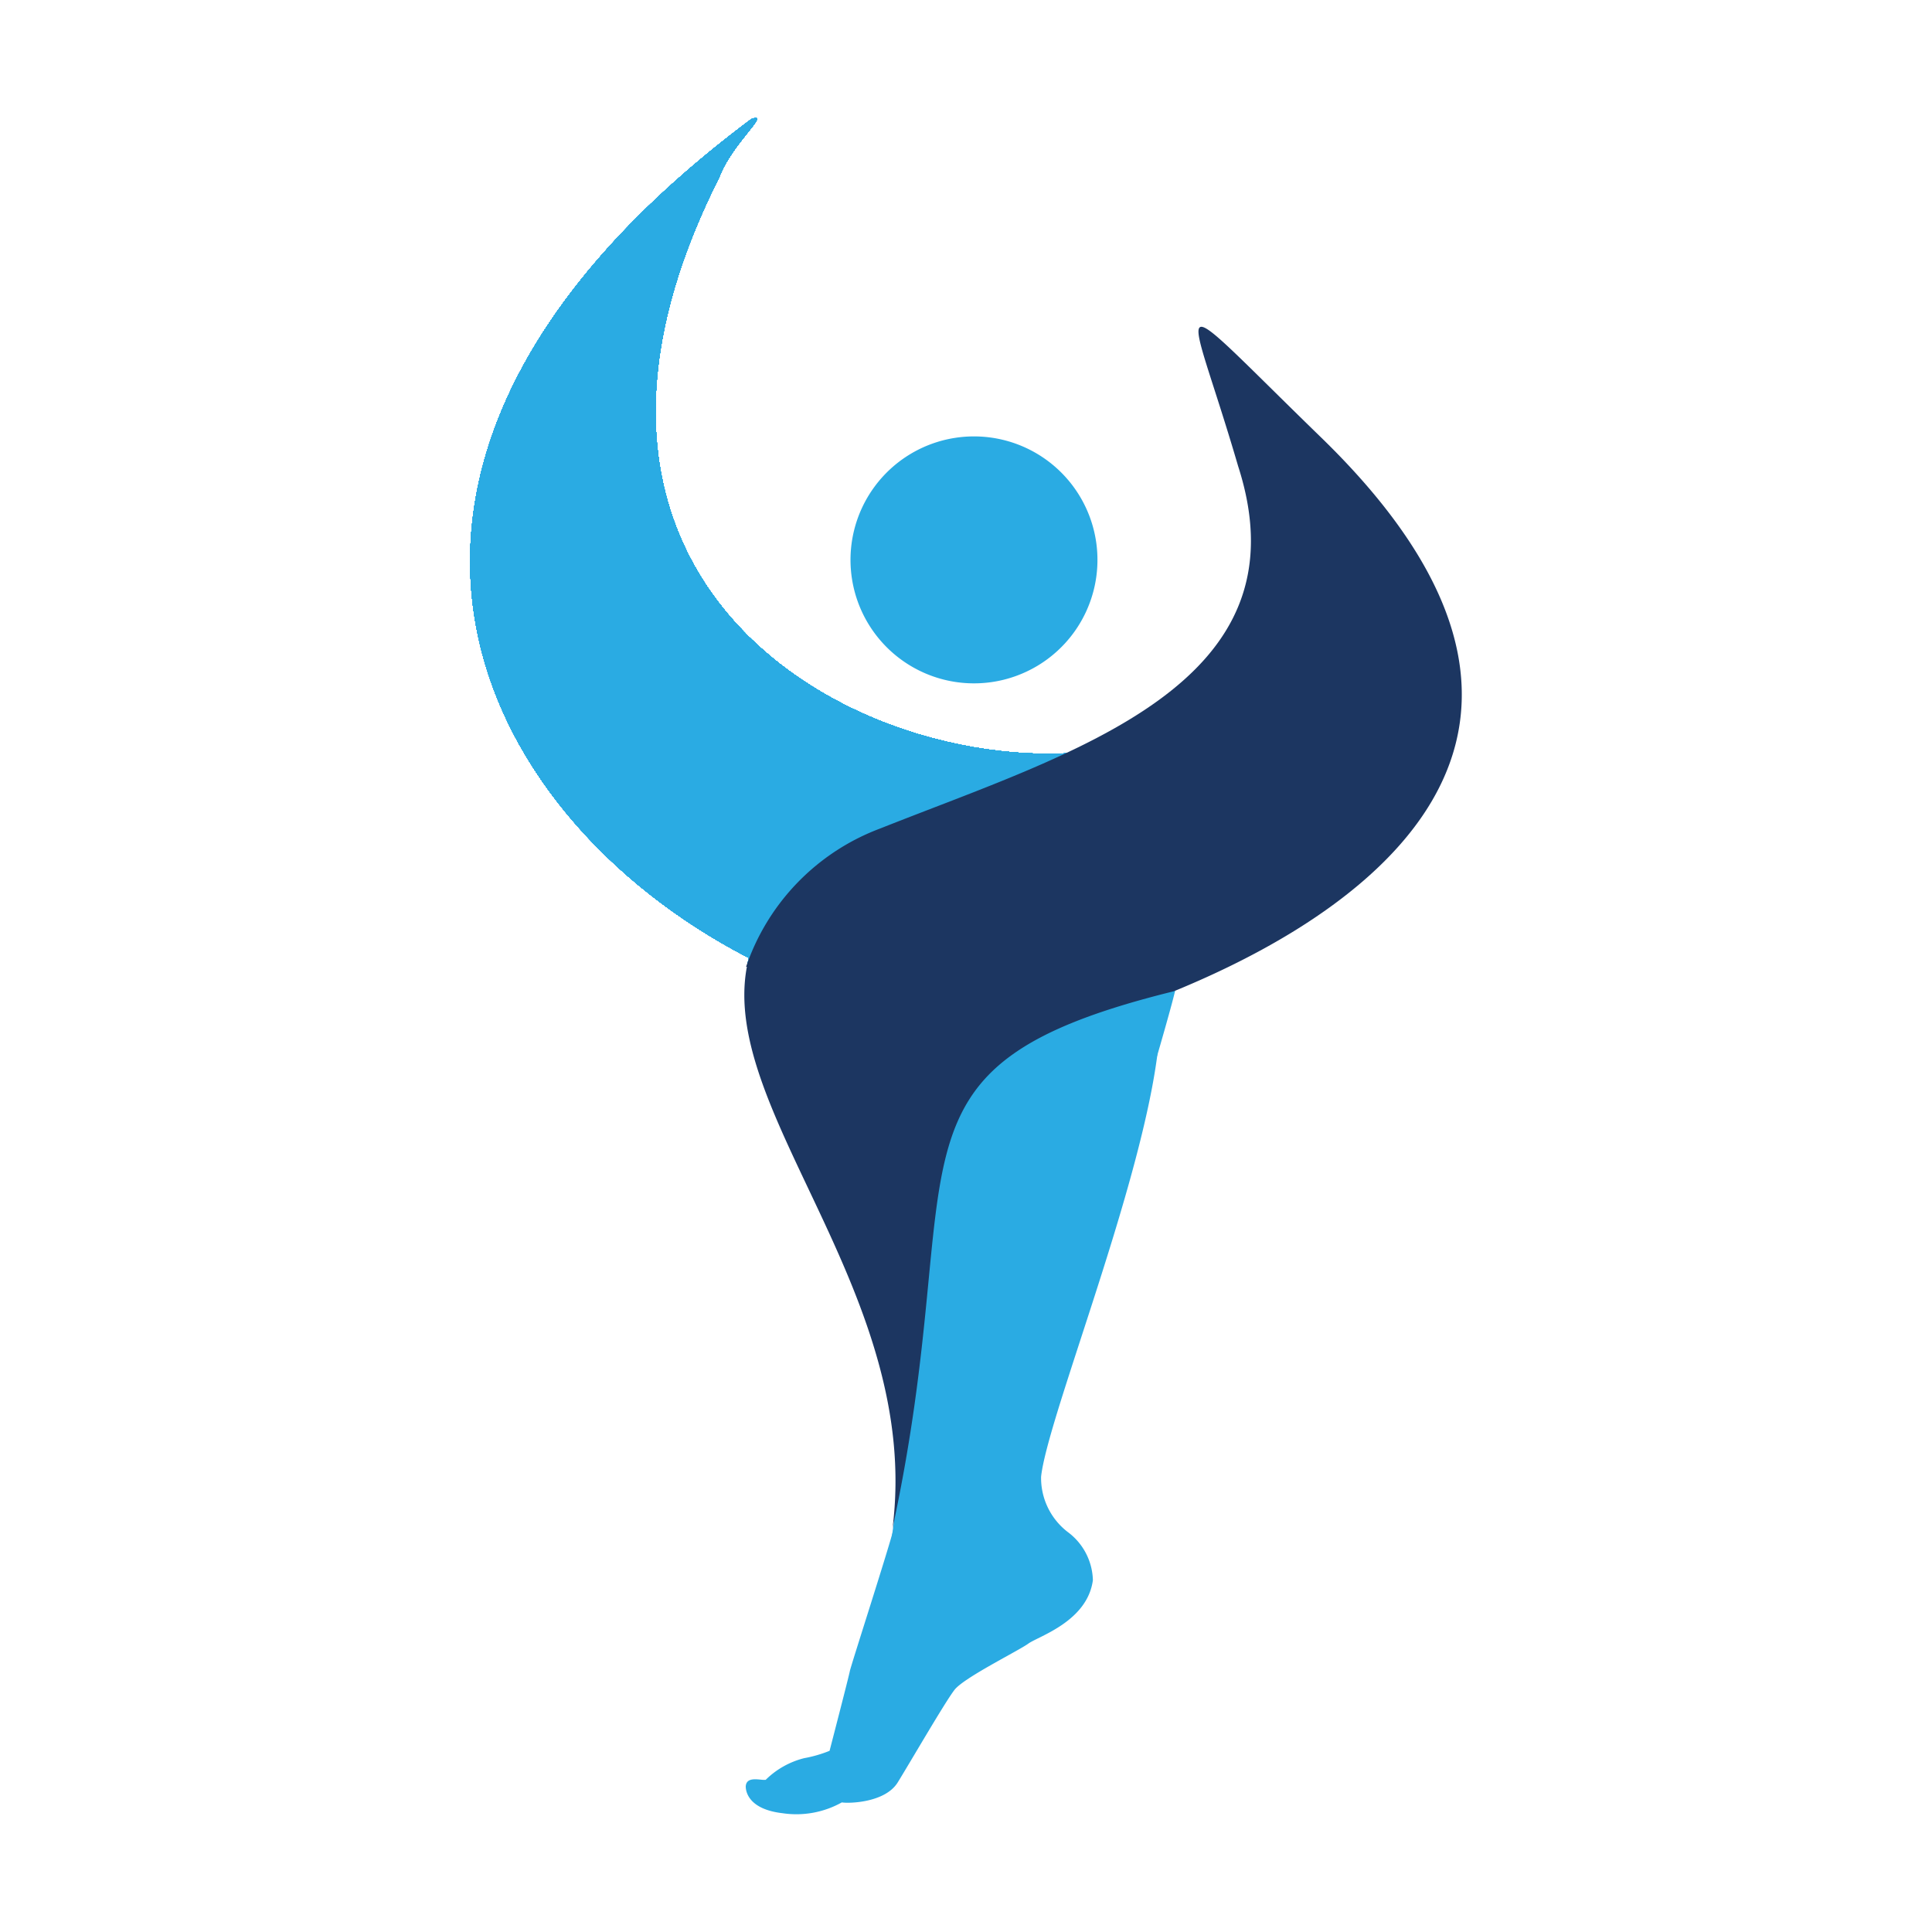 <?xml version="1.0" encoding="UTF-8"?> <svg xmlns="http://www.w3.org/2000/svg" xmlns:xlink="http://www.w3.org/1999/xlink" id="Layer_1" data-name="Layer 1" viewBox="0 0 170.08 170.08"><defs><style>.cls-1{fill:#2aabe3;}.cls-2{clip-path:url(#clip-path);}.cls-3{fill:#1c3661;}</style><clipPath id="clip-path"><path class="cls-1" d="M106,62.78l0,0C89.74,74,41.39,59,63.31,15.61c1.12-3,4.62-5.78,2.84-5.13C25.84,40.61,41.4,71.66,65.89,84.31h0C63.55,102,86.16,116.29,76.52,143c-1,7,3.46,1.64,7.38.26,3.54-1.05,18.78-52.38,19.58-56.17a14.71,14.71,0,0,0,1.41-.66C104.6,84.58,106.21,63.55,106,62.78Z"></path></clipPath></defs><path class="cls-1" d="M101.72,86c.59-7.8,3.52-8-13.24,4-.06,0-5.66,9.74-5.73,9.73-1.19,16.19-1.15,15.63-1.43,18.26,0,.84-2.37,15.3-2.62,16.46-.31,1.42-3.8,12.19-3.89,12.68s-1.78,7-1.78,7a11.36,11.36,0,0,1-2.25.65,7.37,7.37,0,0,0-3.37,1.9c-.4.08-1.71-.39-1.76.59,0,.43.24,2,3.22,2.35a8.2,8.2,0,0,0,5.24-.95c.51.1,3.79.07,4.92-1.76s4.17-7.08,5-8.15,5.62-3.43,6.5-4.07,5.19-1.94,5.68-5.58A5.44,5.44,0,0,0,94,134.87,6,6,0,0,1,91.65,130C92.34,123.64,104.55,94.69,101.72,86Z"></path><path class="cls-1" d="M96.49,47.66a10.87,10.87,0,1,1-12.37-9.12A10.87,10.87,0,0,1,96.49,47.66Z"></path><path class="cls-1" d="M106,62.78l0,0C89.74,74,41.39,59,63.31,15.61c1.12-3,4.62-5.78,2.84-5.13C25.84,40.61,41.4,71.66,65.89,84.31h0C63.55,102,86.16,116.29,76.52,143c-1,7,3.46,1.64,7.38.26,3.54-1.05,18.78-52.38,19.58-56.17a14.71,14.71,0,0,0,1.41-.66C104.6,84.58,106.21,63.55,106,62.78Z"></path><g class="cls-2"><path class="cls-1" d="M102.68,91.75c.81-.07,1.6-.14,2.38-.24a1.25,1.25,0,0,1,1.15.47v-2.7c-1.21.74-2.45,1.43-3.69,2.09A2.54,2.54,0,0,1,102.68,91.75Z"></path><path class="cls-1" d="M84.56,96h0c-2,.65-2.78-2.43-.85-3.07,7.5-2.49,14.09-7.19,22-8.25a1.48,1.48,0,0,1,.47,0V9.82H25.84V151.61H80.36c-5.12-.06-10.26-.34-15.36-.24-2,0-2-3.14,0-3.18,2.65-.06,5.32,0,8,.08a1.49,1.49,0,0,1,.16-.69,2.47,2.47,0,0,1-.65-.64,1.32,1.32,0,0,1-.19-1.09,1.88,1.88,0,0,1-.53-.59c-1,.08-2,.14-2.91.2-1.79.1-2.19-2.79-.42-3.13,1.48-.29,3-.55,4.46-.78a.67.67,0,0,1-.06-.12l-.54-.13a1.58,1.58,0,0,1-1.11-1.11,5.86,5.86,0,0,0-.31-1c-2.73.54-5.47,1.07-8.2,1.64a1.6,1.6,0,0,1-1.55-2.66c1-1,2.62-1.4,3.88-1.81,1.59-.52,3.19-1,4.8-1.41,0-.1,0-.2.06-.3q-2.1.08-4.2.09a1.6,1.6,0,0,1-.42-3.13,91.45,91.45,0,0,1,10.38-1.89l1.37-.55a1.82,1.82,0,0,1-1.15-.92,1.91,1.91,0,0,1-.69-.54c-1,.13-2,.25-2.93.3-1.38.08-2.94.16-4-.79a1.61,1.61,0,0,1,.7-2.67l2.3-.86-2.11.06c-1.62,0-3.14.36-4.74.52a14.34,14.34,0,0,1-7.66-1.36c-1.34-.63-.82-2.51.38-2.91a159.5,159.5,0,0,1,19.87-4.87,1.79,1.79,0,0,1,.28-.63,1.79,1.79,0,0,1-.32-1.44,31.56,31.56,0,0,1-3.93.51c-1.55.09-2.24-2.29-.81-3a71.07,71.07,0,0,1,7.32-2.92,10.81,10.81,0,0,1-2.38-.32,1.6,1.6,0,0,1,0-3.07l1.58-.59c-.71.08-1.42.14-2.13.2-3.11.24-6.68.63-9.7-.41a1.6,1.6,0,0,1,0-3.07C72.52,99,78.2,97.63,83.94,96.52l1-.18A1.33,1.33,0,0,1,84.56,96Z"></path><path class="cls-1" d="M105.86,94.48c-1.09.51-2.2,1-3.33,1.49.84.11,1.67.23,2.5.38a1.51,1.51,0,0,1,.73.34l.45-.06V94.24A1.09,1.09,0,0,1,105.86,94.48Z"></path><path class="cls-1" d="M103.61,117.26c.86-.09,1.73-.18,2.59-.25h0v-2.07a21.94,21.94,0,0,1-2.33,1.38A1.49,1.49,0,0,1,103.61,117.26Z"></path><path class="cls-1" d="M100.4,114a1.62,1.62,0,0,1-.33.62c.68-.27,1.34-.57,2-.89l-1.28.15Z"></path><path class="cls-1" d="M106.21,125.84V122l-.35,0a1.67,1.67,0,0,1-.36,1.59,13.25,13.25,0,0,1-4.47,3h.3C102.94,126.27,104.57,126,106.21,125.84Z"></path><path class="cls-1" d="M96.16,135.72c-.67.34-1.35.66-2,1,1.78-.08,3.55-.1,5.3-.11,2.25-.4,4.51-.74,6.79-1v-2.28C102.86,134.15,99.51,134.92,96.16,135.72Z"></path><path class="cls-1" d="M66.21,120.72a8.42,8.42,0,0,1,1-.09l3.89-.1a1.74,1.74,0,0,1-.17-.92C69.36,120,67.78,120.33,66.21,120.72Z"></path><path class="cls-1" d="M93.32,144l-1.79.3a1.56,1.56,0,0,1-.84,2.45l-1.18.25c2.15,0,4.3.11,6.45.26,1.7.12,2.27,2.74.42,3.13A65.75,65.75,0,0,1,84,151.61h22.25v-9.23A88.74,88.74,0,0,1,93.32,144Z"></path><path class="cls-1" d="M107.28,52.27h5.59a72,72,0,0,0-6.22-20.78C100.19,17.71,90.2,7.19,79.28,1.3V8.75h-40V3.47a33.06,33.06,0,0,0-5.57,6.16A42.74,42.74,0,0,0,27,25.84C24.54,38,26.26,52.42,32.72,66.19c8.13,17.33,21.85,29.52,36,33.8,5-1.26,10.12-2.48,15.24-3.47l1-.18a1.33,1.33,0,0,1-.34-.33h0c-2,.65-2.78-2.43-.85-3.07,7.5-2.49,14.09-7.19,22-8.25a1.22,1.22,0,0,1,1.46.94,43.93,43.93,0,0,0,5.18-13.78h-5.1Z"></path><path class="cls-1" d="M106.35,31.64C99.94,18,90,7.54,79.2,1.69V8.75H39.56V3.84A32.93,32.93,0,0,0,34,10,42.39,42.39,0,0,0,27.35,26c-2.43,12.07-.73,26.35,5.68,40,8.22,17.5,22.17,29.72,36.46,33.74,4.79-1.19,9.6-2.34,14.45-3.27l1-.18a1.33,1.33,0,0,1-.34-.33h0c-2,.65-2.78-2.43-.85-3.07,7.5-2.49,14.09-7.19,22-8.25a1.21,1.21,0,0,1,1.25.48,43.74,43.74,0,0,0,5-13.52C114.46,59.59,112.76,45.29,106.35,31.64Z"></path><path class="cls-1" d="M106,31.78C99.68,18.23,89.86,7.88,79.11,2.09V8.75H39.81V4.22a33.4,33.4,0,0,0-5.49,6.06A42.32,42.32,0,0,0,27.7,26.22c-2.4,12-.72,26.14,5.64,39.68,8.3,17.7,22.52,29.94,37,33.69,4.52-1.12,9.05-2.19,13.62-3.07l1-.18a1.33,1.33,0,0,1-.34-.33h0c-2,.65-2.78-2.43-.85-3.07,7.5-2.49,14.09-7.19,22-8.25a1.29,1.29,0,0,1,.94.18,43.12,43.12,0,0,0,5-13.41C114.09,59.5,112.4,45.33,106,31.78Z"></path><path class="cls-1" d="M105.74,31.92C99.43,18.49,89.69,8.22,79,2.49V8.75h-39V4.6a32.77,32.77,0,0,0-5.43,6,41.66,41.66,0,0,0-6.57,15.8c-2.39,11.87-.72,25.92,5.59,39.35,8.4,17.9,22.9,30.17,37.54,33.61,4.23-1,8.47-2,12.75-2.85l1-.18a1.33,1.33,0,0,1-.34-.33h0c-2,.65-2.78-2.43-.85-3.07,7.5-2.49,14.09-7.19,22-8.25a1.61,1.61,0,0,1,.54,0,42.9,42.9,0,0,0,5-13.42C113.71,59.41,112,45.36,105.74,31.92Z"></path><path class="cls-1" d="M105.43,32.07C99.18,18.75,89.52,8.57,79,2.88V8.75H40.31V5a33,33,0,0,0-5.39,6A41.59,41.59,0,0,0,28.41,26.6C26,38.36,27.7,52.3,34,65.61c8.5,18.13,23.32,30.44,38.15,33.54,3.92-1,7.86-1.86,11.83-2.63l1-.18a1.33,1.33,0,0,1-.34-.33h0c-2,.65-2.78-2.43-.85-3.07,7.5-2.49,14.09-7.19,22-8.25h.06A42.22,42.22,0,0,0,111,71.08C113.34,59.32,111.68,45.38,105.43,32.07Z"></path><path class="cls-1" d="M105.12,32.21C98.92,19,89.35,8.92,78.88,3.28V8.75H40.57V5.35a32.07,32.07,0,0,0-5.35,5.91,41.08,41.08,0,0,0-6.45,15.53c-2.35,11.67-.71,25.48,5.49,38.68,8.63,18.38,23.8,30.73,38.83,33.44,3.6-.87,7.21-1.69,10.85-2.39l1-.18a1.33,1.33,0,0,1-.34-.33h0c-2,.65-2.78-2.43-.85-3.07,7.35-2.43,13.82-7,21.57-8.18a41.81,41.81,0,0,0,5.35-13.87C113,59.23,111.31,45.42,105.12,32.21Z"></path><path class="cls-1" d="M104.82,32.36c-6.15-13.09-15.65-23.09-26-28.69V8.75H47.44V1.45c-19.39,9.1-25.16,37.7-12.87,63.87C43.33,84,58.9,96.38,74.15,98.66c3.25-.78,6.51-1.51,9.79-2.14l1-.18a1.33,1.33,0,0,1-.34-.33h0c-2,.65-2.78-2.43-.85-3.07,7.17-2.38,13.5-6.77,21-8.09a41.23,41.23,0,0,0,5.56-14.15C112.58,59.14,111,45.44,104.82,32.36Z"></path><path class="cls-1" d="M104.5,32.5C98.42,19.53,89,9.61,78.72,4.06V8.75H47.64V1.86c-19.23,9-24.94,37.38-12.76,63.32,8.91,19,24.94,31.44,40.44,33.2,2.86-.67,5.73-1.3,8.62-1.86l1-.18a1.33,1.33,0,0,1-.34-.33h0c-2,.65-2.78-2.43-.85-3.07,7-2.31,13.17-6.54,20.41-8a40.49,40.49,0,0,0,5.8-14.45C112.21,59.05,110.6,45.48,104.5,32.5Z"></path><path class="cls-1" d="M104.2,32.65C98.16,19.79,88.84,10,78.64,4.46V8.75H47.83V2.28c-19,8.94-24.72,37-12.65,62.76,9.11,19.39,25.69,31.89,41.48,33,2.41-.55,4.84-1.08,7.28-1.55l1-.18a1.33,1.33,0,0,1-.34-.33h0c-2,.65-2.78-2.43-.85-3.07,6.79-2.25,12.83-6.31,19.81-7.85a40.13,40.13,0,0,0,6-14.77C111.83,59,110.23,45.5,104.2,32.65Z"></path><path class="cls-1" d="M103.89,32.79C97.91,20,88.67,10.3,78.56,4.86V8.75H48V2.69C29.14,11.56,23.53,39.4,35.49,64.9c9.34,19.9,26.63,32.47,42.76,32.81,1.89-.42,3.78-.82,5.69-1.19l1-.18a1.23,1.23,0,0,1-.35-.33h0c-2,.65-2.78-2.43-.85-3.07,6.58-2.18,12.47-6.07,19.19-7.71a39.5,39.5,0,0,0,6.31-15.1C111.46,58.87,109.87,45.54,103.89,32.79Z"></path><path class="cls-1" d="M103.58,32.93C97.66,20.3,88.49,10.65,78.48,5.25v3.5H48.22V3.1C29.51,11.89,23.94,39.49,35.8,64.75c9.69,20.66,28,33.35,44.64,32.48l3.5-.71,1-.18a1.23,1.23,0,0,1-.35-.33h0c-2,.65-2.78-2.43-.85-3.07,6.37-2.11,12.08-5.82,18.53-7.54a38.94,38.94,0,0,0,6.62-15.47C111.08,58.78,109.51,45.56,103.58,32.93Z"></path><path class="cls-1" d="M103.28,33.08C97.4,20.56,88.32,11,78.4,5.65v3.1h-30V3.52C29.87,12.22,24.35,39.57,36.1,64.61,46.58,86.93,67.25,99.87,84.76,96.23a1.45,1.45,0,0,1-.21-.22h0c-2,.65-2.78-2.43-.85-3.07,6.14-2,11.67-5.55,17.84-7.35a38,38,0,0,0,7-15.85C110.71,58.69,109.15,45.6,103.28,33.08Z"></path><path class="cls-1" d="M83.69,92.94c5.89-2,11.23-5.28,17.11-7.13,9.9-12.25,11.31-33.12,2.17-52.59C97.15,20.82,88.16,11.34,78.32,6V8.75H48.61V3.94c-18.38,8.62-23.84,35.72-12.2,60.52,10.16,21.66,30,34.4,47.11,31.54A1.67,1.67,0,0,1,83.69,92.94Z"></path><path class="cls-1" d="M83.69,92.94c5.63-1.87,10.75-5,16.33-6.87C110.28,74,111.86,53,102.66,33.36,96.9,21.08,88,11.69,78.24,6.44V8.75H48.81V4.35c-18.21,8.55-23.62,35.4-12.09,60C46.71,85.61,66.15,98.2,83,95.62A1.66,1.66,0,0,1,83.69,92.94Z"></path><path class="cls-1" d="M83.69,92.94c5.35-1.77,10.23-4.67,15.48-6.57,10.67-11.83,12.47-33.09,3.18-52.86C96.64,21.34,87.82,12,78.16,6.83V8.75H49v-4C31,13.23,25.6,39.83,37,64.17c9.87,21,29.05,33.5,45.72,31A1.63,1.63,0,0,1,83.69,92.94Z"></path><path class="cls-1" d="M83.69,92.94c5-1.67,9.65-4.33,14.54-6.22,11.15-11.56,13.2-33.07,3.82-53.07-5.66-12-14.4-21.27-24-26.42V8.75H49.2V5.18C31.33,13.56,26,39.91,37.33,64c9.78,20.85,28.78,33.2,45.29,30.75A1.58,1.58,0,0,1,83.69,92.94Z"></path><path class="cls-1" d="M83.69,92.94c4.67-1.55,9-4,13.5-5.81,11.72-11.24,14.06-33.08,4.55-53.33C96.13,21.86,87.47,12.73,78,7.62V8.75H49.39V5.59c-17.7,8.31-23,34.41-11.75,58.3,9.71,20.67,28.58,32.91,45,30.43A1.53,1.53,0,0,1,83.69,92.94Z"></path><path class="cls-1" d="M83.69,92.94c4.24-1.41,8.19-3.52,12.26-5.28,12.44-10.84,15.15-33.11,5.48-53.72C95.88,22.12,87.3,13.07,77.92,8v.73H49.59V6C32.06,14.24,26.84,40.08,38,63.74c9.66,20.58,28.48,32.72,44.76,30.11A1.51,1.51,0,0,1,83.69,92.94Z"></path><path class="cls-1" d="M83.69,92.94a108.22,108.22,0,0,0,10.68-4.58c13.45-10.27,16.67-33.15,6.75-54.27-5.49-11.72-14-20.67-23.28-25.67v.33H49.78V6.42C32.42,14.57,27.26,40.17,38.25,63.59,47.91,84.17,66.82,96.23,83,93.34A1.56,1.56,0,0,1,83.69,92.94Z"></path><path class="cls-1" d="M91.91,89.49c15.16-9.26,19.25-33.23,8.91-55.26C95.38,22.63,87,13.77,77.76,8.81s-19.19-6-27.78-2C32.79,14.91,27.67,40.25,38.56,63.45c10,21.41,30.21,33.51,46.77,28.9C87.58,91.51,89.75,90.51,91.91,89.49Z"></path><path class="cls-1" d="M100.51,34.37c10.78,23,5.72,48.07-11.3,56.06S49.65,86.28,38.87,63.31,33.15,15.24,50.17,7.25c8.51-4,18.4-2.95,27.51,2S95.12,22.89,100.51,34.37Z"></path><path class="cls-1" d="M100.2,34.52C110.88,57.26,105.87,82.11,89,90S49.85,85.9,39.18,63.16,33.52,15.58,50.37,7.67c8.42-4,18.21-2.93,27.23,1.93S94.87,23.15,100.2,34.52Z"></path><path class="cls-1" d="M99.9,34.66c10.56,22.52,5.6,47.11-11.08,54.94S50.05,85.53,39.49,63,33.88,15.91,50.56,8.08c8.34-3.91,18-2.9,27,1.91S94.61,23.41,99.9,34.66Z"></path><path class="cls-1" d="M99.59,34.81c10.46,22.28,5.55,46.63-11,54.38s-38.38-4-48.84-26.32-5.55-46.63,11-54.38C59,4.62,68.6,5.63,77.44,10.39S94.36,23.67,99.59,34.81Z"></path><path class="cls-1" d="M99.28,35c10.35,22,5.5,46.14-10.85,53.81s-38-4-48.33-26S34.61,16.58,51,8.91c8.17-3.84,17.67-2.84,26.41,1.88S94.1,23.93,99.28,35Z"></path><path class="cls-1" d="M99,35.1c10.25,21.82,5.44,45.67-10.73,53.26s-37.59-4-47.83-25.77S35,16.92,51.15,9.33,88.73,13.27,99,35.1Z"></path><path class="cls-1" d="M98.67,35.24C108.8,56.83,104.05,80.43,88,87.94S50.85,84,40.71,62.44,35.34,17.25,51.34,9.74,88.53,13.65,98.67,35.24Z"></path><path class="cls-1" d="M98.36,35.39c10,21.36,5.32,44.71-10.51,52.14S51.05,83.66,41,62.3,35.7,17.59,51.54,10.15,88.33,14,98.36,35.39Z"></path><path class="cls-1" d="M98.05,35.53c9.92,21.14,5.26,44.23-10.4,51.58s-36.4-3.82-46.32-25-5.27-44.23,10.4-51.58S88.13,14.39,98.05,35.53Z"></path><path class="cls-1" d="M97.74,35.67c9.82,20.91,5.21,43.76-10.28,51S51.45,82.91,41.64,62,36.43,18.26,51.92,11,87.93,14.77,97.74,35.67Z"></path><path class="cls-1" d="M97.44,35.82c9.7,20.68,5.15,43.27-10.18,50.46S51.65,82.54,41.94,61.86,36.79,18.59,52.12,11.4,87.73,15.14,97.44,35.82Z"></path><path class="cls-1" d="M97.13,36c9.6,20.45,5.09,42.8-10.06,49.91s-35.22-3.7-44.82-24.15S37.16,18.93,52.31,11.81,87.53,15.51,97.13,36Z"></path><path class="cls-1" d="M96.82,36.11c9.49,20.22,5,42.31-9.94,49.35S52.05,81.8,42.56,61.57s-5-42.31,9.95-49.34S87.33,15.89,96.82,36.11Z"></path><path class="cls-1" d="M96.52,36.25c9.38,20,5,41.84-9.84,48.79S52.25,81.42,42.86,61.43s-5-41.83,9.84-48.78S87.13,16.26,96.52,36.25Z"></path><path class="cls-1" d="M96.21,36.4c9.27,19.76,4.92,41.35-9.72,48.22s-34-3.57-43.32-23.33-4.92-41.36,9.72-48.23S86.93,16.63,96.21,36.4Z"></path><path class="cls-1" d="M95.9,36.54c9.17,19.54,4.87,40.88-9.61,47.67S52.65,80.68,43.48,61.15s-4.87-40.88,9.61-47.68S86.73,17,95.9,36.54Z"></path><path class="cls-1" d="M95.59,36.68c9.06,19.31,4.81,40.4-9.49,47.11S52.85,80.3,43.79,61,39,20.6,53.28,13.89,86.53,17.38,95.59,36.68Z"></path><path class="cls-1" d="M95.29,36.83C104.24,55.9,100,76.74,85.9,83.38S53.05,79.93,44.1,60.85,39.34,20.94,53.48,14.3,86.33,17.75,95.29,36.83Z"></path><path class="cls-1" d="M95,37c8.85,18.84,4.69,39.44-9.27,46S53.25,79.56,44.4,60.71s-4.69-39.44,9.28-46S86.13,18.13,95,37Z"></path><path class="cls-1" d="M94.67,37.12c8.74,18.61,4.64,39-9.16,45.43s-32.06-3.37-40.8-22-4.64-38.95,9.16-45.43S85.93,18.5,94.67,37.12Z"></path><path class="cls-1" d="M94.36,37.26c8.63,18.39,4.58,38.48-9,44.88S53.65,78.81,45,60.42s-4.58-38.48,9-44.87S85.73,18.87,94.36,37.26Z"></path><path class="cls-1" d="M94.05,37.41c8.53,18.16,4.53,38-8.93,44.31S53.85,78.44,45.33,60.28,40.8,22.28,54.26,16,85.54,19.25,94.05,37.41Z"></path><path class="cls-1" d="M93.75,37.55c8.41,17.93,4.46,37.52-8.82,43.76s-30.88-3.25-39.3-21.18-4.46-37.52,8.82-43.75S85.33,19.62,93.75,37.55Z"></path><path class="cls-1" d="M93.44,37.69c8.31,17.71,4.41,37.05-8.71,43.2S54.25,77.69,45.94,60s-4.41-37,8.71-43.2S85.14,20,93.44,37.69Z"></path><path class="cls-1" d="M93.13,37.84c8.2,17.47,4.35,36.56-8.59,42.64S54.45,77.32,46.25,59.85,41.9,23.28,54.84,17.21,84.93,20.37,93.13,37.84Z"></path><path class="cls-1" d="M92.83,38c8.09,17.24,4.29,36.08-8.48,42.08S54.65,76.94,46.56,59.7,42.26,23.62,55,17.62,84.73,20.74,92.83,38Z"></path><path class="cls-1" d="M92.52,38.13c8,17,4.24,35.6-8.37,41.52s-29.3-3.08-37.29-20.09S42.62,24,55.23,18,84.54,21.11,92.52,38.13Z"></path><path class="cls-1" d="M92.21,38.27c7.88,16.79,4.18,35.13-8.26,41s-28.9-3-36.78-19.82-4.18-35.12,8.26-41S84.33,21.49,92.21,38.27Z"></path><path class="cls-1" d="M91.9,38.42C99.67,55,96,73.06,83.76,78.82s-28.51-3-36.28-19.55-4.13-34.65,8.14-40.41S84.13,21.86,91.9,38.42Z"></path><path class="cls-1" d="M91.6,38.56c7.66,16.32,4.07,34.16-8,39.84s-28.11-3-35.78-19.27-4.06-34.17,8-39.85S83.94,22.23,91.6,38.56Z"></path><path class="cls-1" d="M91.29,38.71c7.56,16.09,4,33.68-7.92,39.28S55.65,75.07,48.09,59s-4-33.69,7.92-39.29S83.74,22.61,91.29,38.71Z"></path><path class="cls-1" d="M91,38.85c7.45,15.86,4,33.21-7.8,38.72S55.85,74.7,48.4,58.84s-3.95-33.21,7.81-38.73S83.53,23,91,38.85Z"></path><path class="cls-1" d="M90.68,39C98,54.63,94.57,71.72,83,77.16S56.05,74.33,48.71,58.69,44.81,26,56.4,20.52,83.33,23.35,90.68,39Z"></path><path class="cls-1" d="M90.37,39.14c7.23,15.41,3.83,32.24-7.58,37.6S56.25,74,49,58.55,45.17,26.3,56.59,20.94,83.13,23.73,90.37,39.14Z"></path><path class="cls-1" d="M90.06,39.28c7.13,15.19,3.78,31.77-7.47,37.05S56.45,73.58,49.32,58.4s-3.78-31.77,7.47-37S82.93,24.1,90.06,39.28Z"></path><path class="cls-1" d="M89.75,39.42c7,15,3.73,31.29-7.35,36.49s-25.75-2.7-32.77-17.65S45.9,27,57,21.77,82.73,24.47,89.75,39.42Z"></path><path class="cls-1" d="M89.44,39.57c6.91,14.72,3.67,30.81-7.24,35.93S56.85,72.84,49.94,58.11s-3.67-30.8,7.24-35.93S82.54,24.85,89.44,39.57Z"></path><path class="cls-1" d="M89.14,39.72C95.94,54.21,92.75,70,82,75.08S57.05,72.46,50.24,58,46.63,27.64,57.38,22.6,82.34,25.22,89.14,39.72Z"></path><path class="cls-1" d="M88.83,39.86c6.69,14.26,3.55,29.85-7,34.81S57.25,72.09,50.55,57.83,47,28,57.57,23,82.14,25.59,88.83,39.86Z"></path><path class="cls-1" d="M88.53,40C95.11,54,92,69.37,81.62,74.26S57.45,71.72,50.86,57.68s-3.5-29.37,6.91-34.25S81.94,26,88.53,40Z"></path><path class="cls-1" d="M88.22,40.15C94.7,54,91.65,69,81.42,73.84s-23.77-2.5-30.25-16.3S47.73,28.64,58,23.84,81.74,26.34,88.22,40.15Z"></path><path class="cls-1" d="M87.91,40.29c6.37,13.58,3.38,28.41-6.68,33.13S57.84,71,51.47,57.39,48.09,29,58.15,24.26,81.54,26.71,87.91,40.29Z"></path><path class="cls-1" d="M87.61,40.43C93.86,53.78,90.93,68.37,81,73S58,70.6,51.78,57.25s-3.32-27.93,6.57-32.58S81.33,27.09,87.61,40.43Z"></path><path class="cls-1" d="M87.29,40.58c6.16,13.12,3.27,27.45-6.45,32s-22.6-2.38-28.76-15.5-3.26-27.45,6.46-32S81.14,27.46,87.29,40.58Z"></path><path class="cls-1" d="M87,40.72c6.05,12.9,3.21,27-6.35,31.46S58.44,69.85,52.39,57,49.18,30,58.74,25.5,80.94,27.83,87,40.72Z"></path><path class="cls-1" d="M86.68,40.87c5.95,12.66,3.16,26.5-6.23,30.9s-21.8-2.29-27.75-15-3.15-26.49,6.23-30.9S80.74,28.2,86.68,40.87Z"></path><path class="cls-1" d="M86.37,41c5.84,12.43,3.1,26-6.11,30.35S58.84,69.11,53,56.67s-3.1-26,6.11-30.35S80.54,28.58,86.37,41Z"></path><path class="cls-1" d="M86.07,41.15c5.73,12.21,3,25.55-6,29.79S59,68.73,53.31,56.53s-3-25.55,6-29.79S80.34,29,86.07,41.15Z"></path><path class="cls-1" d="M85.76,41.3c5.63,12,3,25.06-5.89,29.23S59.24,68.36,53.62,56.38s-3-25.06,5.89-29.23S80.14,29.32,85.76,41.3Z"></path><path class="cls-1" d="M85.45,41.44C91,53.19,88.38,66,79.68,70.11S59.44,68,53.93,56.24,51,31.65,59.71,27.56,79.94,29.69,85.45,41.44Z"></path><path class="cls-1" d="M85.15,41.59C90.56,53.11,88,65.7,79.48,69.71S59.64,67.62,54.23,56.1,51.37,32,59.9,28,79.74,30.07,85.15,41.59Z"></path><path class="cls-1" d="M84.84,41.73C90.15,53,87.66,65.36,79.29,69.29S59.84,67.25,54.54,56s-2.82-23.63,5.55-27.56S79.54,30.44,84.84,41.73Z"></path><path class="cls-1" d="M84.54,41.88c5.19,11.06,2.75,23.15-5.45,27S60,66.87,54.84,55.81s-2.75-23.15,5.45-27S79.34,30.81,84.54,41.88Z"></path><path class="cls-1" d="M84.23,42c5.09,10.83,2.7,22.67-5.33,26.44s-18.66-2-23.75-12.79S52.45,33,60.48,29.22,79.15,31.18,84.23,42Z"></path><path class="cls-1" d="M83.93,42.16c5,10.61,2.64,22.2-5.22,25.89S60.44,66.13,55.46,55.52s-2.64-22.2,5.21-25.88S79,31.55,83.93,42.16Z"></path><path class="cls-1" d="M83.62,42.31C88.49,52.69,86.2,64,78.51,67.63S60.64,65.76,55.76,55.38s-2.58-21.72,5.11-25.33S78.75,31.92,83.62,42.31Z"></path><path class="cls-1" d="M83.31,42.45c4.77,10.15,2.53,21.24-5,24.77s-17.48-1.83-22.24-12-2.53-21.24,5-24.77S78.55,32.3,83.31,42.45Z"></path><path class="cls-1" d="M83,42.59c4.65,9.93,2.47,20.77-4.89,24.22S61,65,56.38,55.09,53.9,34.32,61.26,30.88,78.35,32.67,83,42.59Z"></path><path class="cls-1" d="M82.7,42.74c4.55,9.69,2.41,20.28-4.77,23.65S61.23,64.64,56.68,55s-2.41-20.29,4.77-23.66S78.15,33,82.7,42.74Z"></path><path class="cls-1" d="M82.39,42.88c4.44,9.47,2.36,19.81-4.65,23.1S61.43,64.27,57,54.8,54.63,35,61.65,31.7,78,33.41,82.39,42.88Z"></path><path class="cls-1" d="M82.09,43c4.33,9.24,2.3,19.34-4.55,22.55S61.63,63.9,57.3,54.66,55,35.33,61.84,32.12,77.75,33.79,82.09,43Z"></path><path class="cls-1" d="M81.78,43.17c4.23,9,2.25,18.85-4.43,22S61.83,63.52,57.6,54.51s-2.24-18.85,4.44-22S77.55,34.16,81.78,43.17Z"></path><path class="cls-1" d="M81.47,43.31c4.12,8.78,2.19,18.38-4.32,21.43S62,63.15,57.91,54.37,55.72,36,62.23,32.94,77.35,34.53,81.47,43.31Z"></path><path class="cls-1" d="M81.17,43.46C85.18,52,83.3,61.35,77,64.33s-14.73-1.55-18.75-10.1-2.12-17.9,4.21-20.87S77.15,34.91,81.17,43.46Z"></path><path class="cls-1" d="M80.86,43.6c3.91,8.32,2.07,17.42-4.09,20.31S62.43,62.4,58.52,54.08s-2.07-17.41,4.1-20.31S77,35.28,80.86,43.6Z"></path><path class="cls-1" d="M80.55,43.74c3.8,8.1,2,16.95-4,19.76S62.63,62,58.83,53.94s-2-16.94,4-19.76S76.75,35.65,80.55,43.74Z"></path><path class="cls-1" d="M80.25,43.89c3.69,7.87,2,16.46-3.87,19.2S62.83,61.66,59.13,53.8s-2-16.47,3.88-19.2S76.56,36,80.25,43.89Z"></path><path class="cls-1" d="M79.94,44c3.59,7.64,1.9,16-3.76,18.64s-13.16-1.38-16.74-9-1.9-16,3.76-18.64S76.35,36.39,79.94,44Z"></path><path class="cls-1" d="M79.63,44.18c3.48,7.41,1.85,15.5-3.64,18.08s-12.77-1.34-16.25-8.75S57.9,38,63.39,35.42,76.16,36.76,79.63,44.18Z"></path><path class="cls-1" d="M79.33,44.32c3.37,7.18,1.79,15-3.54,17.53s-12.36-1.3-15.74-8.48-1.79-15,3.54-17.53S76,37.14,79.33,44.32Z"></path><path class="cls-1" d="M79,44.46c3.27,7,1.74,14.56-3.42,17s-12-1.25-15.24-8.21-1.73-14.55,3.42-17S75.76,37.51,79,44.46Z"></path><path class="cls-1" d="M78.71,44.61c3.16,6.72,1.68,14.07-3.3,16.41S63.82,59.8,60.67,53.08,59,39,64,36.67,75.56,37.88,78.71,44.61Z"></path><path class="cls-1" d="M78.41,44.75c3,6.5,1.62,13.6-3.2,15.86S64,59.43,61,52.93s-1.61-13.59,3.2-15.85S75.36,38.26,78.41,44.75Z"></path><path class="cls-1" d="M78.1,44.89C81,51.16,79.67,58,75,60.19s-10.8-1.13-13.74-7.4-1.56-13.12,3.09-15.3S75.16,38.62,78.1,44.89Z"></path><path class="cls-1" d="M77.79,45c2.84,6,1.51,12.65-3,14.75s-10.41-1.09-13.25-7.14-1.5-12.63,3-14.74S75,39,77.79,45Z"></path><path class="cls-1" d="M77.49,45.18c2.72,5.81,1.45,12.17-2.86,14.19s-10-1.06-12.74-6.87-1.45-12.16,2.86-14.18S74.76,39.37,77.49,45.18Z"></path><path class="cls-1" d="M77.19,45.32C79.8,50.91,78.57,57,74.44,59s-9.62-1-12.25-6.59S60.81,40.68,65,38.73,74.56,39.74,77.19,45.32Z"></path><path class="cls-1" d="M76.88,45.47c2.51,5.35,1.33,11.21-2.64,13.07s-9.22-1-11.73-6.33S61.17,41,65.14,39.14,74.36,40.11,76.88,45.47Z"></path><path class="cls-1" d="M76.57,45.61c2.41,5.13,1.28,10.73-2.52,12.51s-8.83-.92-11.24-6-1.27-10.72,2.52-12.51S74.16,40.48,76.57,45.61Z"></path><path class="cls-1" d="M76.26,45.76c2.3,4.9,1.22,10.25-2.41,12s-8.43-.89-10.73-5.79-1.22-10.24,2.4-12S74,40.86,76.26,45.76Z"></path><path class="cls-1" d="M76,45.9c2.2,4.67,1.17,9.77-2.29,11.39s-8-.84-10.23-5.51S62.26,42,65.72,40.38,73.76,41.23,76,45.9Z"></path><path class="cls-1" d="M75.65,46.05c2.09,4.43,1.11,9.29-2.18,10.84s-7.66-.81-9.74-5.25-1.11-9.29,2.19-10.84S73.56,41.6,75.65,46.05Z"></path><path class="cls-1" d="M75.34,46.19c2,4.21,1,8.82-2.07,10.28S66,55.71,64,51.5,63,42.68,66.11,41.22,73.37,42,75.34,46.19Z"></path><path class="cls-1" d="M75,46.33c1.87,4,1,8.34-2,9.73s-6.87-.72-8.73-4.71-1-8.33,2-9.72S73.17,42.35,75,46.33Z"></path><path class="cls-1" d="M74.73,46.48c1.77,3.75.93,7.86-1.85,9.16s-6.47-.67-8.23-4.43S63.71,43.35,66.5,42,73,42.72,74.73,46.48Z"></path><path class="cls-1" d="M74.43,46.62c1.65,3.53.88,7.39-1.74,8.61s-6.08-.64-7.73-4.16-.88-7.39,1.73-8.61S72.77,43.09,74.43,46.62Z"></path><path class="cls-1" d="M74.12,46.77c1.54,3.29.82,6.9-1.62,8s-5.69-.59-7.24-3.89-.82-6.9,1.63-8.05S72.57,43.47,74.12,46.77Z"></path><path class="cls-1" d="M73.81,46.91c1.44,3.07.77,6.42-1.51,7.49s-5.29-.55-6.73-3.62-.77-6.43,1.51-7.5S72.37,43.83,73.81,46.91Z"></path><path class="cls-1" d="M73.51,47.05c1.33,2.84.7,6-1.4,6.94s-4.9-.51-6.23-3.36-.71-6,1.4-6.93S72.17,44.21,73.51,47.05Z"></path><path class="cls-1" d="M73.2,47.2c1.23,2.61.65,5.46-1.28,6.38s-4.51-.48-5.74-3.09-.65-5.47,1.29-6.38S72,44.58,73.2,47.2Z"></path><path class="cls-1" d="M72.89,47.34c1.12,2.39.6,5-1.17,5.82s-4.11-.43-5.23-2.82-.6-5,1.17-5.82S71.77,45,72.89,47.34Z"></path><path class="cls-1" d="M72.59,47.48c1,2.16.53,4.52-1.07,5.27s-3.71-.39-4.72-2.55-.55-4.51,1.06-5.26S71.57,45.32,72.59,47.48Z"></path><path class="cls-1" d="M72.28,47.63c.9,1.92.48,4-1,4.71S68,52,67.11,50.06s-.49-4,.94-4.71S71.37,45.7,72.28,47.63Z"></path><path class="cls-1" d="M72,47.77c.8,1.7.42,3.56-.83,4.15s-2.93-.31-3.73-2-.43-3.56.83-4.15S71.18,46.07,72,47.77Z"></path><path class="cls-1" d="M71.66,47.91c.7,1.48.37,3.08-.72,3.6s-2.53-.27-3.23-1.74-.36-3.08.73-3.6S71,46.44,71.66,47.91Z"></path><path class="cls-1" d="M71.36,48.06c.58,1.24.31,2.6-.61,3s-2.14-.22-2.73-1.46-.31-2.61.61-3S70.77,46.81,71.36,48.06Z"></path><path class="cls-1" d="M71.06,48.2a1.84,1.84,0,0,1-.51,2.48A2.12,2.12,0,0,1,68.83,47,1.83,1.83,0,0,1,71.06,48.2Z"></path><path class="cls-1" d="M70.75,48.35a1.22,1.22,0,1,1-2.12,1,1.22,1.22,0,1,1,2.12-1Z"></path><path class="cls-1" d="M70.44,48.49a1,1,0,0,1-.27,1.36c-.42.2-1-.1-1.23-.66a.86.86,0,1,1,1.5-.7Z"></path><path class="cls-1" d="M70.14,48.64a.6.6,0,0,1-.17.8.69.69,0,0,1-.56-1.2A.61.61,0,0,1,70.14,48.64Z"></path></g><path class="cls-3" d="M116.3,38.51C102.09,24.7,104.49,25.6,109,41.05c6.2,19.25-14.52,25.14-31.5,31.88A19.8,19.8,0,0,0,65.68,85.11h.07C63.34,97.92,81.19,114,78.57,134.55c7-32.41-2.34-40.6,24.78-47.29,0-.06,0,0,0,0C114.1,82.84,146.12,67.47,116.3,38.51Z"></path></svg> 